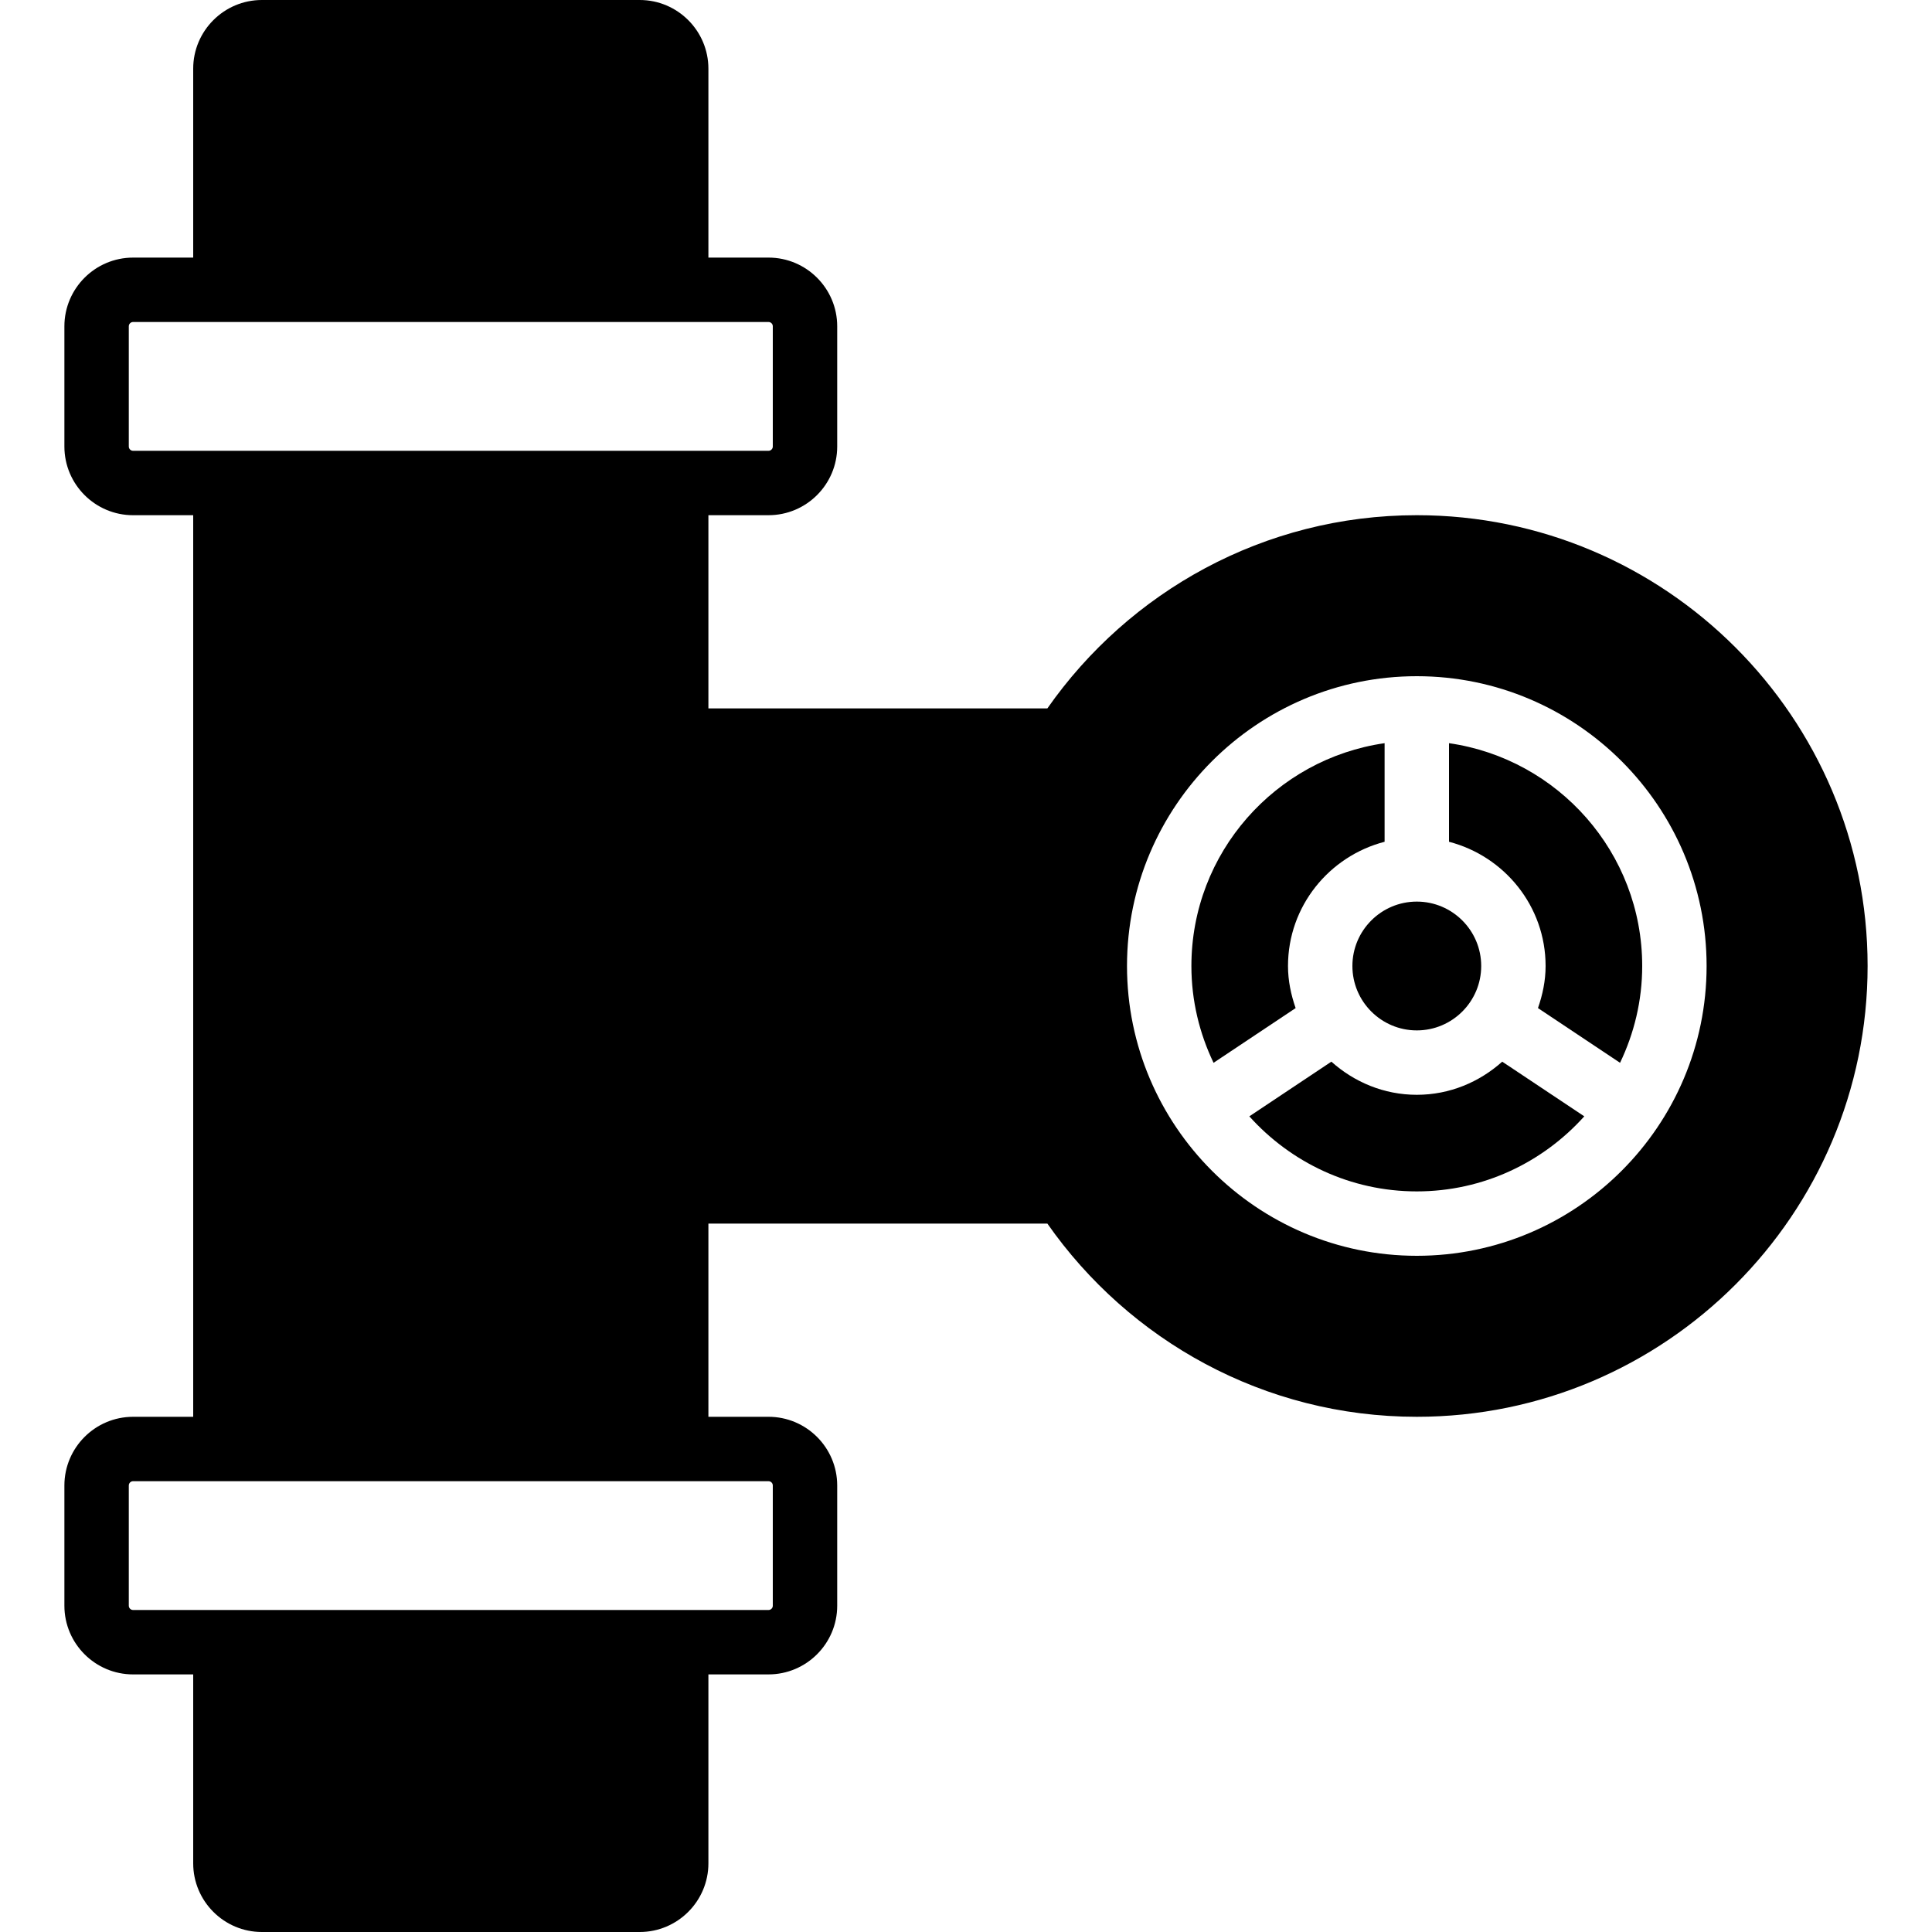 <?xml version="1.0" encoding="iso-8859-1"?>
<!-- Uploaded to: SVG Repo, www.svgrepo.com, Generator: SVG Repo Mixer Tools -->
<svg fill="#000000" height="800px" width="800px" version="1.1" id="Layer_1" xmlns="http://www.w3.org/2000/svg" xmlns:xlink="http://www.w3.org/1999/xlink" 
	 viewBox="0 0 512 512" xml:space="preserve">
<g>
	<g>
		<g>
			<path d="M375.467,290.133c-8.721,0-16.597-3.379-22.639-8.781l-21.743,14.49c10.948,12.177,26.761,19.891,44.382,19.891
				s33.434-7.714,44.382-19.891l-21.743-14.49C392.064,286.754,384.188,290.133,375.467,290.133z"/>
			<path d="M341.333,256c0-15.855,10.923-29.107,25.6-32.922v-26.129c-28.902,4.156-51.2,29.013-51.2,59.051
				c0,9.19,2.142,17.869,5.871,25.651l21.751-14.498C342.136,263.637,341.333,259.925,341.333,256z"/>
			<path d="M358.4,256c0,9.412,7.654,17.067,17.067,17.067s17.067-7.654,17.067-17.067c0-9.412-7.654-17.067-17.067-17.067
				S358.4,246.588,358.4,256z"/>
			<path d="M384,196.95v26.129c14.677,3.814,25.6,17.067,25.6,32.922c0,3.925-0.802,7.637-2.022,11.153l21.751,14.498
				c3.729-7.782,5.871-16.461,5.871-25.651C435.2,225.964,412.902,201.106,384,196.95z"/>
			<path d="M375.467,136.533c-40.491,0-76.279,20.292-97.903,51.2h-89.83v-51.2h15.932c10.035,0,18.202-8.166,18.202-18.202V86.468
				c0-10.035-8.166-18.202-18.202-18.202h-15.932V18.202C187.733,8.166,179.567,0,169.532,0H69.402C59.366,0,51.2,8.166,51.2,18.202
				v50.065H35.268c-10.035,0-18.202,8.166-18.202,18.202v31.863c0,10.035,8.166,18.202,18.202,18.202H51.2v238.933H35.268
				c-10.035,0-18.202,8.166-18.202,18.202v31.863c0,10.035,8.166,18.202,18.202,18.202H51.2v50.065
				C51.2,503.834,59.366,512,69.402,512h100.13c10.035,0,18.202-8.166,18.202-18.202v-50.065h15.932
				c10.035,0,18.202-8.166,18.202-18.202v-31.863c0-10.035-8.166-18.202-18.202-18.202h-15.932v-51.2h89.83
				c21.623,30.908,57.412,51.2,97.903,51.2c65.877,0,119.467-53.589,119.467-119.467S441.344,136.533,375.467,136.533z
				 M203.665,392.533c0.623,0,1.135,0.512,1.135,1.135v31.863c0,0.623-0.512,1.135-1.135,1.135H179.2H59.733H35.268
				c-0.623,0-1.135-0.512-1.135-1.135v-31.863c0-0.623,0.512-1.135,1.135-1.135h24.465H179.2H203.665z M179.2,119.467H59.733H35.268
				c-0.623,0-1.135-0.512-1.135-1.135V86.468c0-0.623,0.512-1.135,1.135-1.135h24.465H179.2h24.465c0.623,0,1.135,0.512,1.135,1.135
				v31.863c0,0.623-0.512,1.135-1.135,1.135H179.2z M375.467,332.8c-42.342,0-76.8-34.458-76.8-76.8s34.458-76.8,76.8-76.8
				s76.8,34.458,76.8,76.8S417.809,332.8,375.467,332.8z"/>
		</g>
	</g>
</g>
</svg>